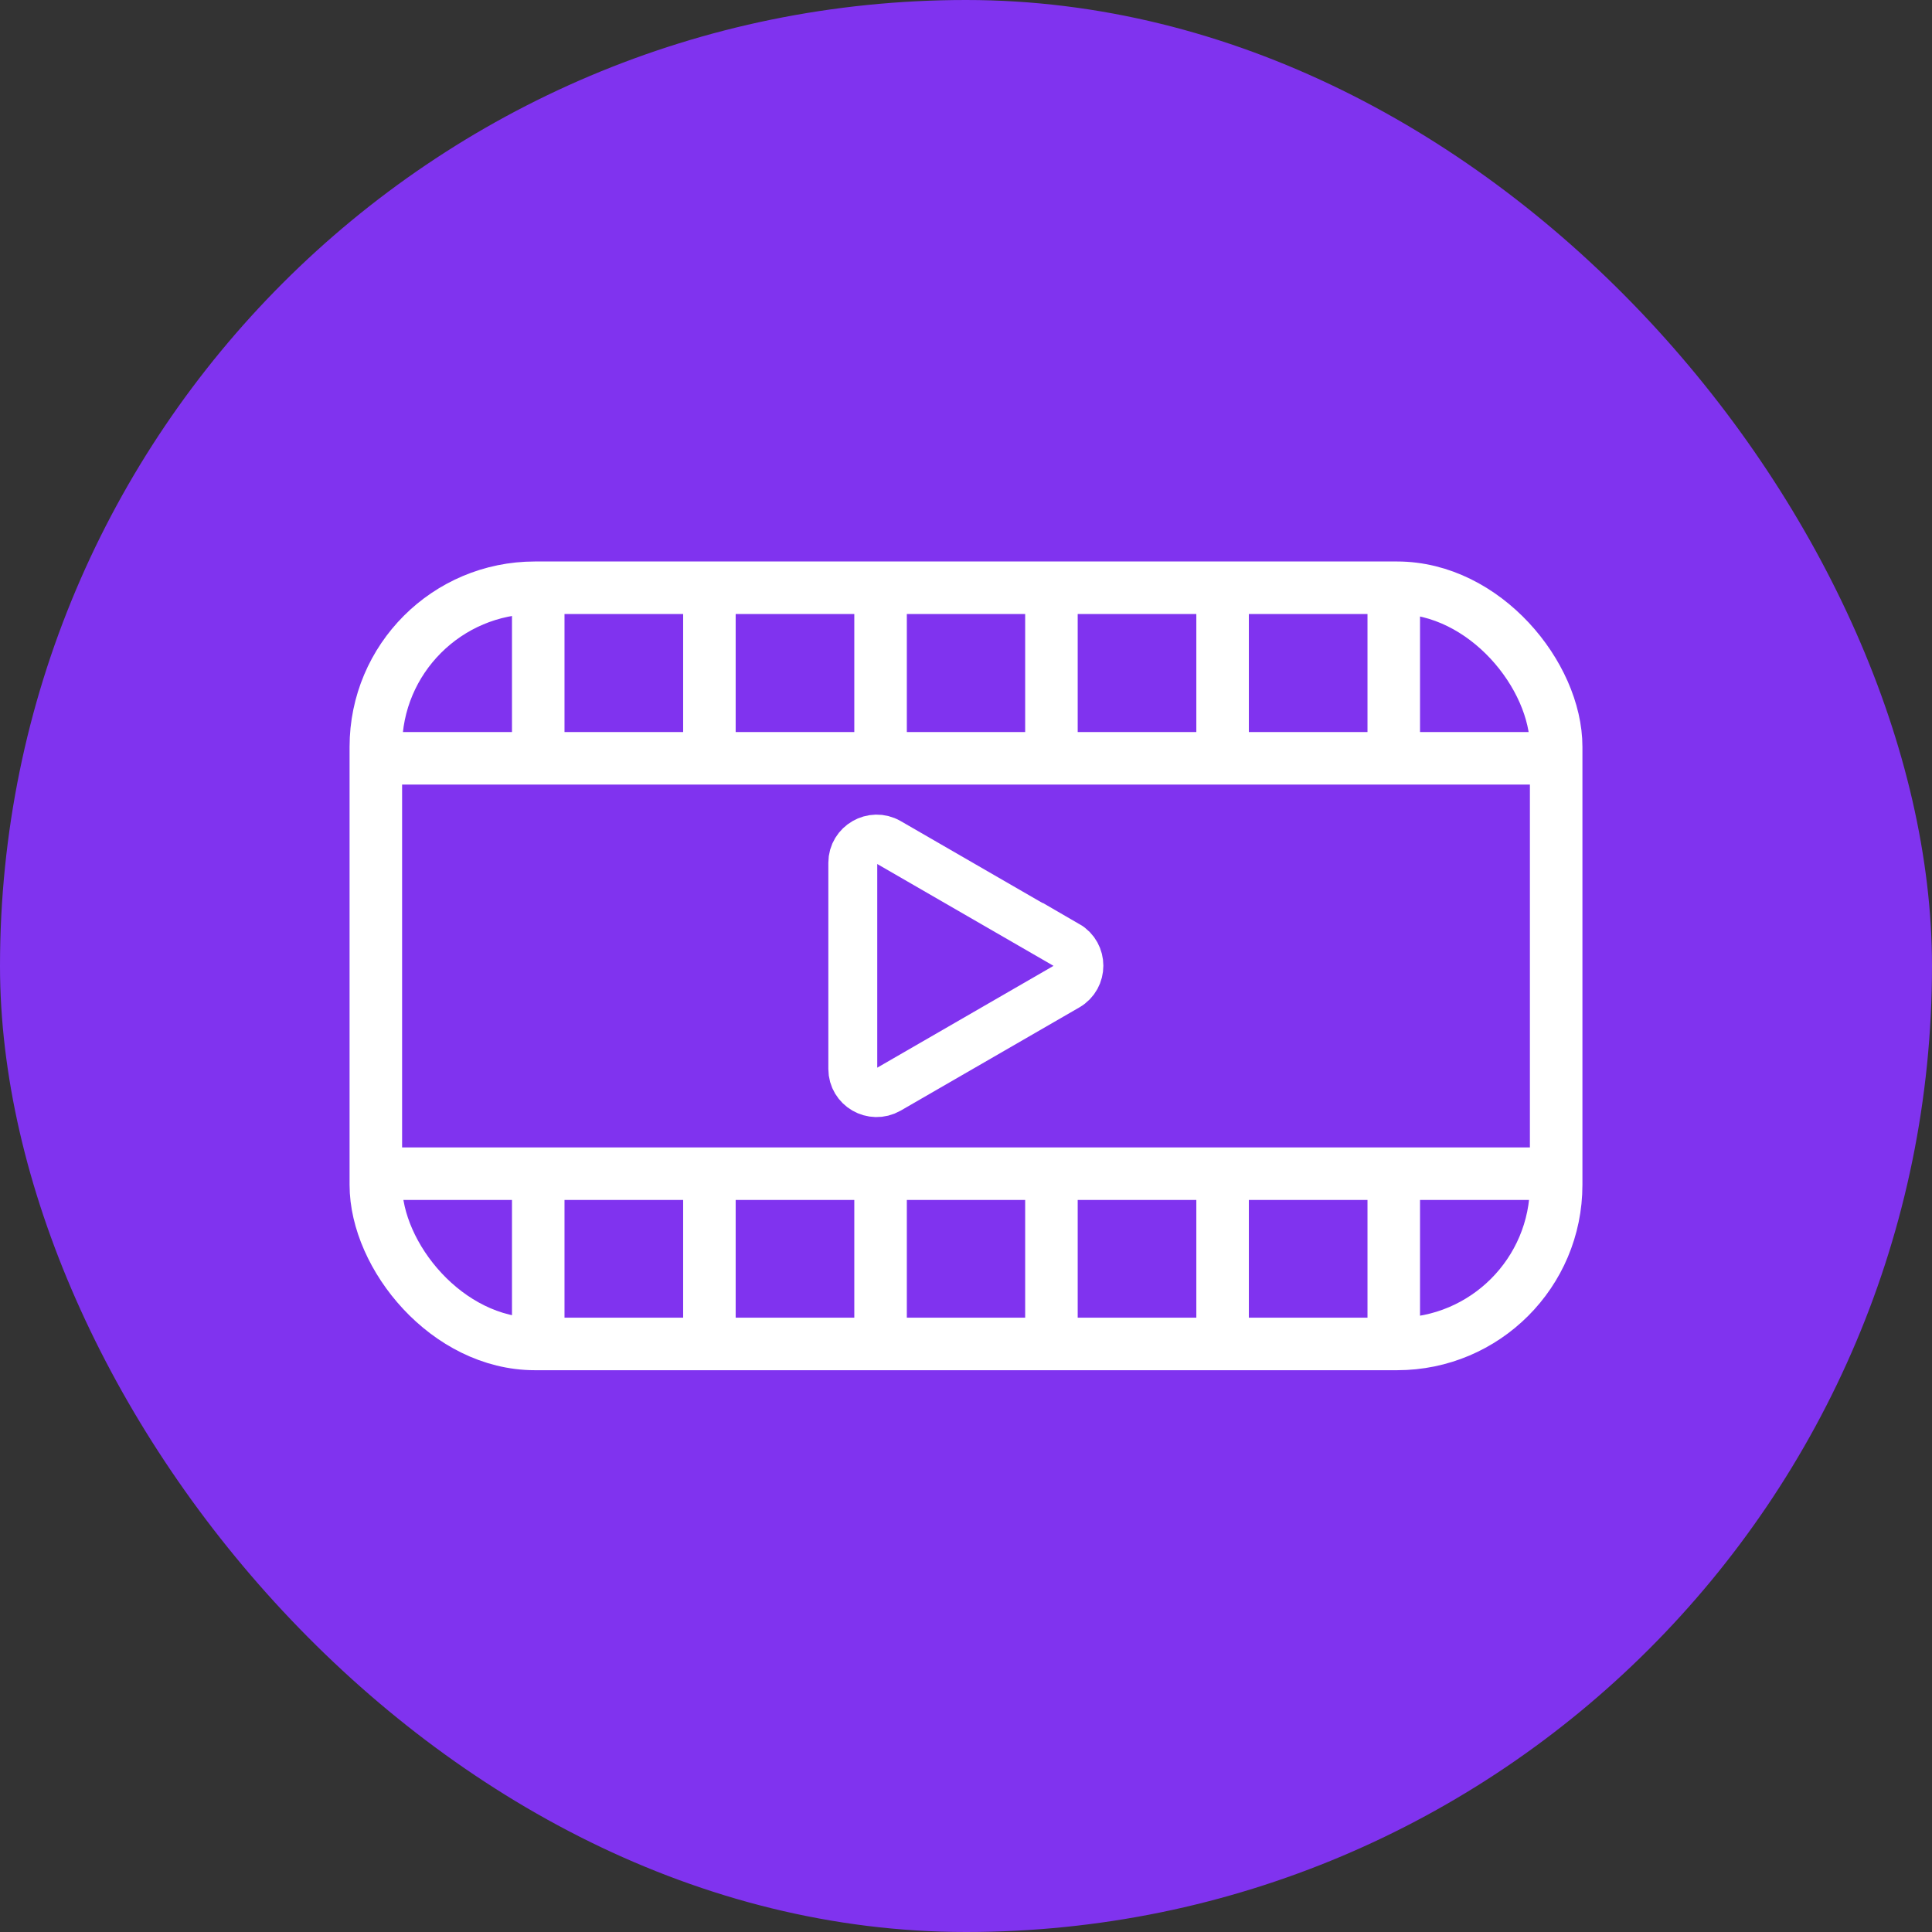<?xml version="1.0" encoding="UTF-8"?><svg id="Layer_2" xmlns="http://www.w3.org/2000/svg" viewBox="0 0 64 64"><rect x="0" y="0" width="64" height="64" fill="#333333" stroke="none"/><defs><style>.cls-1{stroke-width:1.62px;}.cls-1,.cls-2{fill:none;stroke:#fff;stroke-miterlimit:10;}.cls-3{fill:#8033ef;}.cls-2{stroke-width:1.74px;}</style></defs><g id="_ÎÓÈ_1"><rect class="cls-3" x="0" y="0" width="64" height="64" rx="32" ry="32"/><rect class="cls-2" x="12.45" y="19.48" width="39.1" height="25.05" rx="5.27" ry="5.27" transform="translate(64 64) rotate(180)"/><line class="cls-2" x1="12.57" y1="25.12" x2="51.43" y2="25.12"/><line class="cls-2" x1="12.57" y1="38.88" x2="51.43" y2="38.88"/><line class="cls-2" x1="17.83" y1="19.84" x2="17.83" y2="24.7"/><line class="cls-2" x1="23.5" y1="19.84" x2="23.5" y2="24.7"/><line class="cls-2" x1="29.17" y1="19.84" x2="29.17" y2="24.7"/><line class="cls-2" x1="34.83" y1="19.84" x2="34.83" y2="24.7"/><line class="cls-2" x1="40.5" y1="19.84" x2="40.5" y2="24.7"/><line class="cls-2" x1="46.17" y1="19.84" x2="46.17" y2="24.7"/><line class="cls-2" x1="17.83" y1="39.27" x2="17.83" y2="44.13"/><line class="cls-2" x1="23.5" y1="39.27" x2="23.5" y2="44.13"/><line class="cls-2" x1="29.17" y1="39.27" x2="29.17" y2="44.13"/><line class="cls-2" x1="34.83" y1="39.27" x2="34.83" y2="44.13"/><line class="cls-2" x1="40.5" y1="39.27" x2="40.5" y2="44.13"/><line class="cls-2" x1="46.17" y1="39.27" x2="46.17" y2="44.13"/><path class="cls-1" d="m35.35,31.32l-5.92-3.42c-.52-.3-1.18.08-1.18.68v6.83c0,.6.65.98,1.18.68l5.92-3.42c.52-.3.52-1.06,0-1.36Z"/></g></svg>